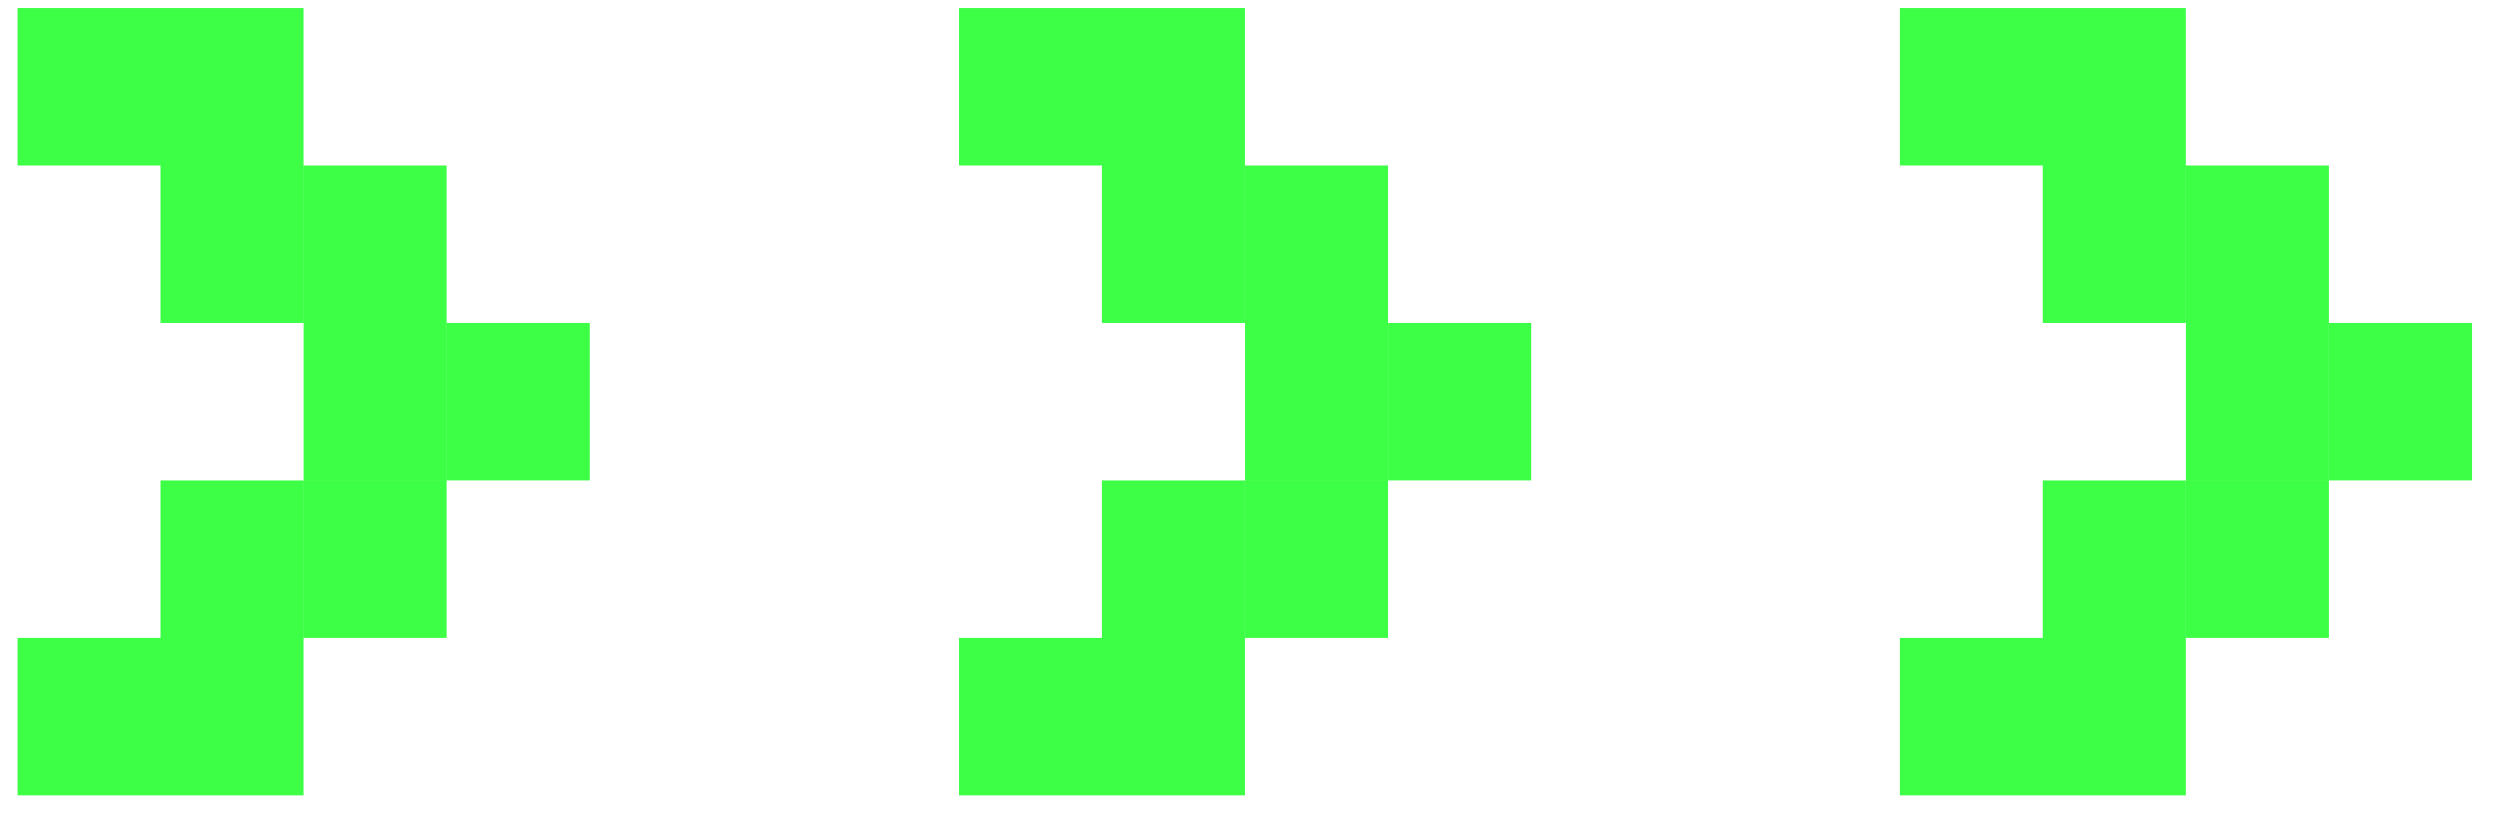 <?xml version="1.0" encoding="UTF-8"?> <svg xmlns="http://www.w3.org/2000/svg" width="55" height="18" viewBox="0 0 55 18" fill="none"><path fill-rule="evenodd" clip-rule="evenodd" d="M3.531 0.177L0.387 0.177L0.387 3.641L3.531 3.641H3.533L6.678 3.641V0.177L3.533 0.177H3.531ZM3.531 3.641L6.678 3.641L6.678 7.105L3.531 7.105L3.531 3.641ZM6.68 7.105V10.569L9.826 10.569L9.826 7.105V7.105V3.641L6.68 3.641L6.68 7.105V7.105ZM9.828 7.105L12.975 7.105L12.975 10.569H9.828L9.828 7.105ZM9.826 10.57L6.68 10.57L6.68 14.034L9.826 14.034V10.57ZM6.678 10.57H3.531L3.531 14.034H6.678L6.678 10.57ZM0.387 14.034H3.533L6.678 14.034V17.498H3.531L0.387 17.498L0.387 14.034Z" fill="#3DFF46"></path><path fill-rule="evenodd" clip-rule="evenodd" d="M24.242 0.177L21.098 0.177V3.641L24.242 3.641H24.244L27.389 3.641V0.177L24.244 0.177H24.242ZM24.242 3.641L27.389 3.641V7.105L24.242 7.105V3.641ZM27.391 7.105V10.569L30.537 10.569V7.105V7.105V3.641L27.391 3.641V7.105V7.105ZM30.539 7.105L33.686 7.105V10.569H30.539V7.105ZM30.537 10.57L27.391 10.57V14.034L30.537 14.034V10.57ZM27.389 10.57H24.242V14.034H27.389V10.57ZM21.098 14.034H24.244L27.389 14.034V17.498H24.242L21.098 17.498L21.098 14.034Z" fill="#3DFF46"></path><path fill-rule="evenodd" clip-rule="evenodd" d="M44.941 0.177L41.797 0.177V3.641L44.941 3.641H44.943L48.088 3.641V0.177L44.943 0.177H44.941ZM44.941 3.641L48.088 3.641V7.105L44.941 7.105V3.641ZM48.09 7.105V10.569L51.236 10.569V7.105V7.105V3.641L48.09 3.641V7.105V7.105ZM51.238 7.105L54.385 7.105V10.569H51.238V7.105ZM51.236 10.57L48.09 10.57V14.034L51.236 14.034V10.57ZM48.088 10.57H44.941V14.034H48.088V10.57ZM41.797 14.034H44.943L48.088 14.034V17.498H44.941L41.797 17.498V14.034Z" fill="#3DFF46"></path></svg> 